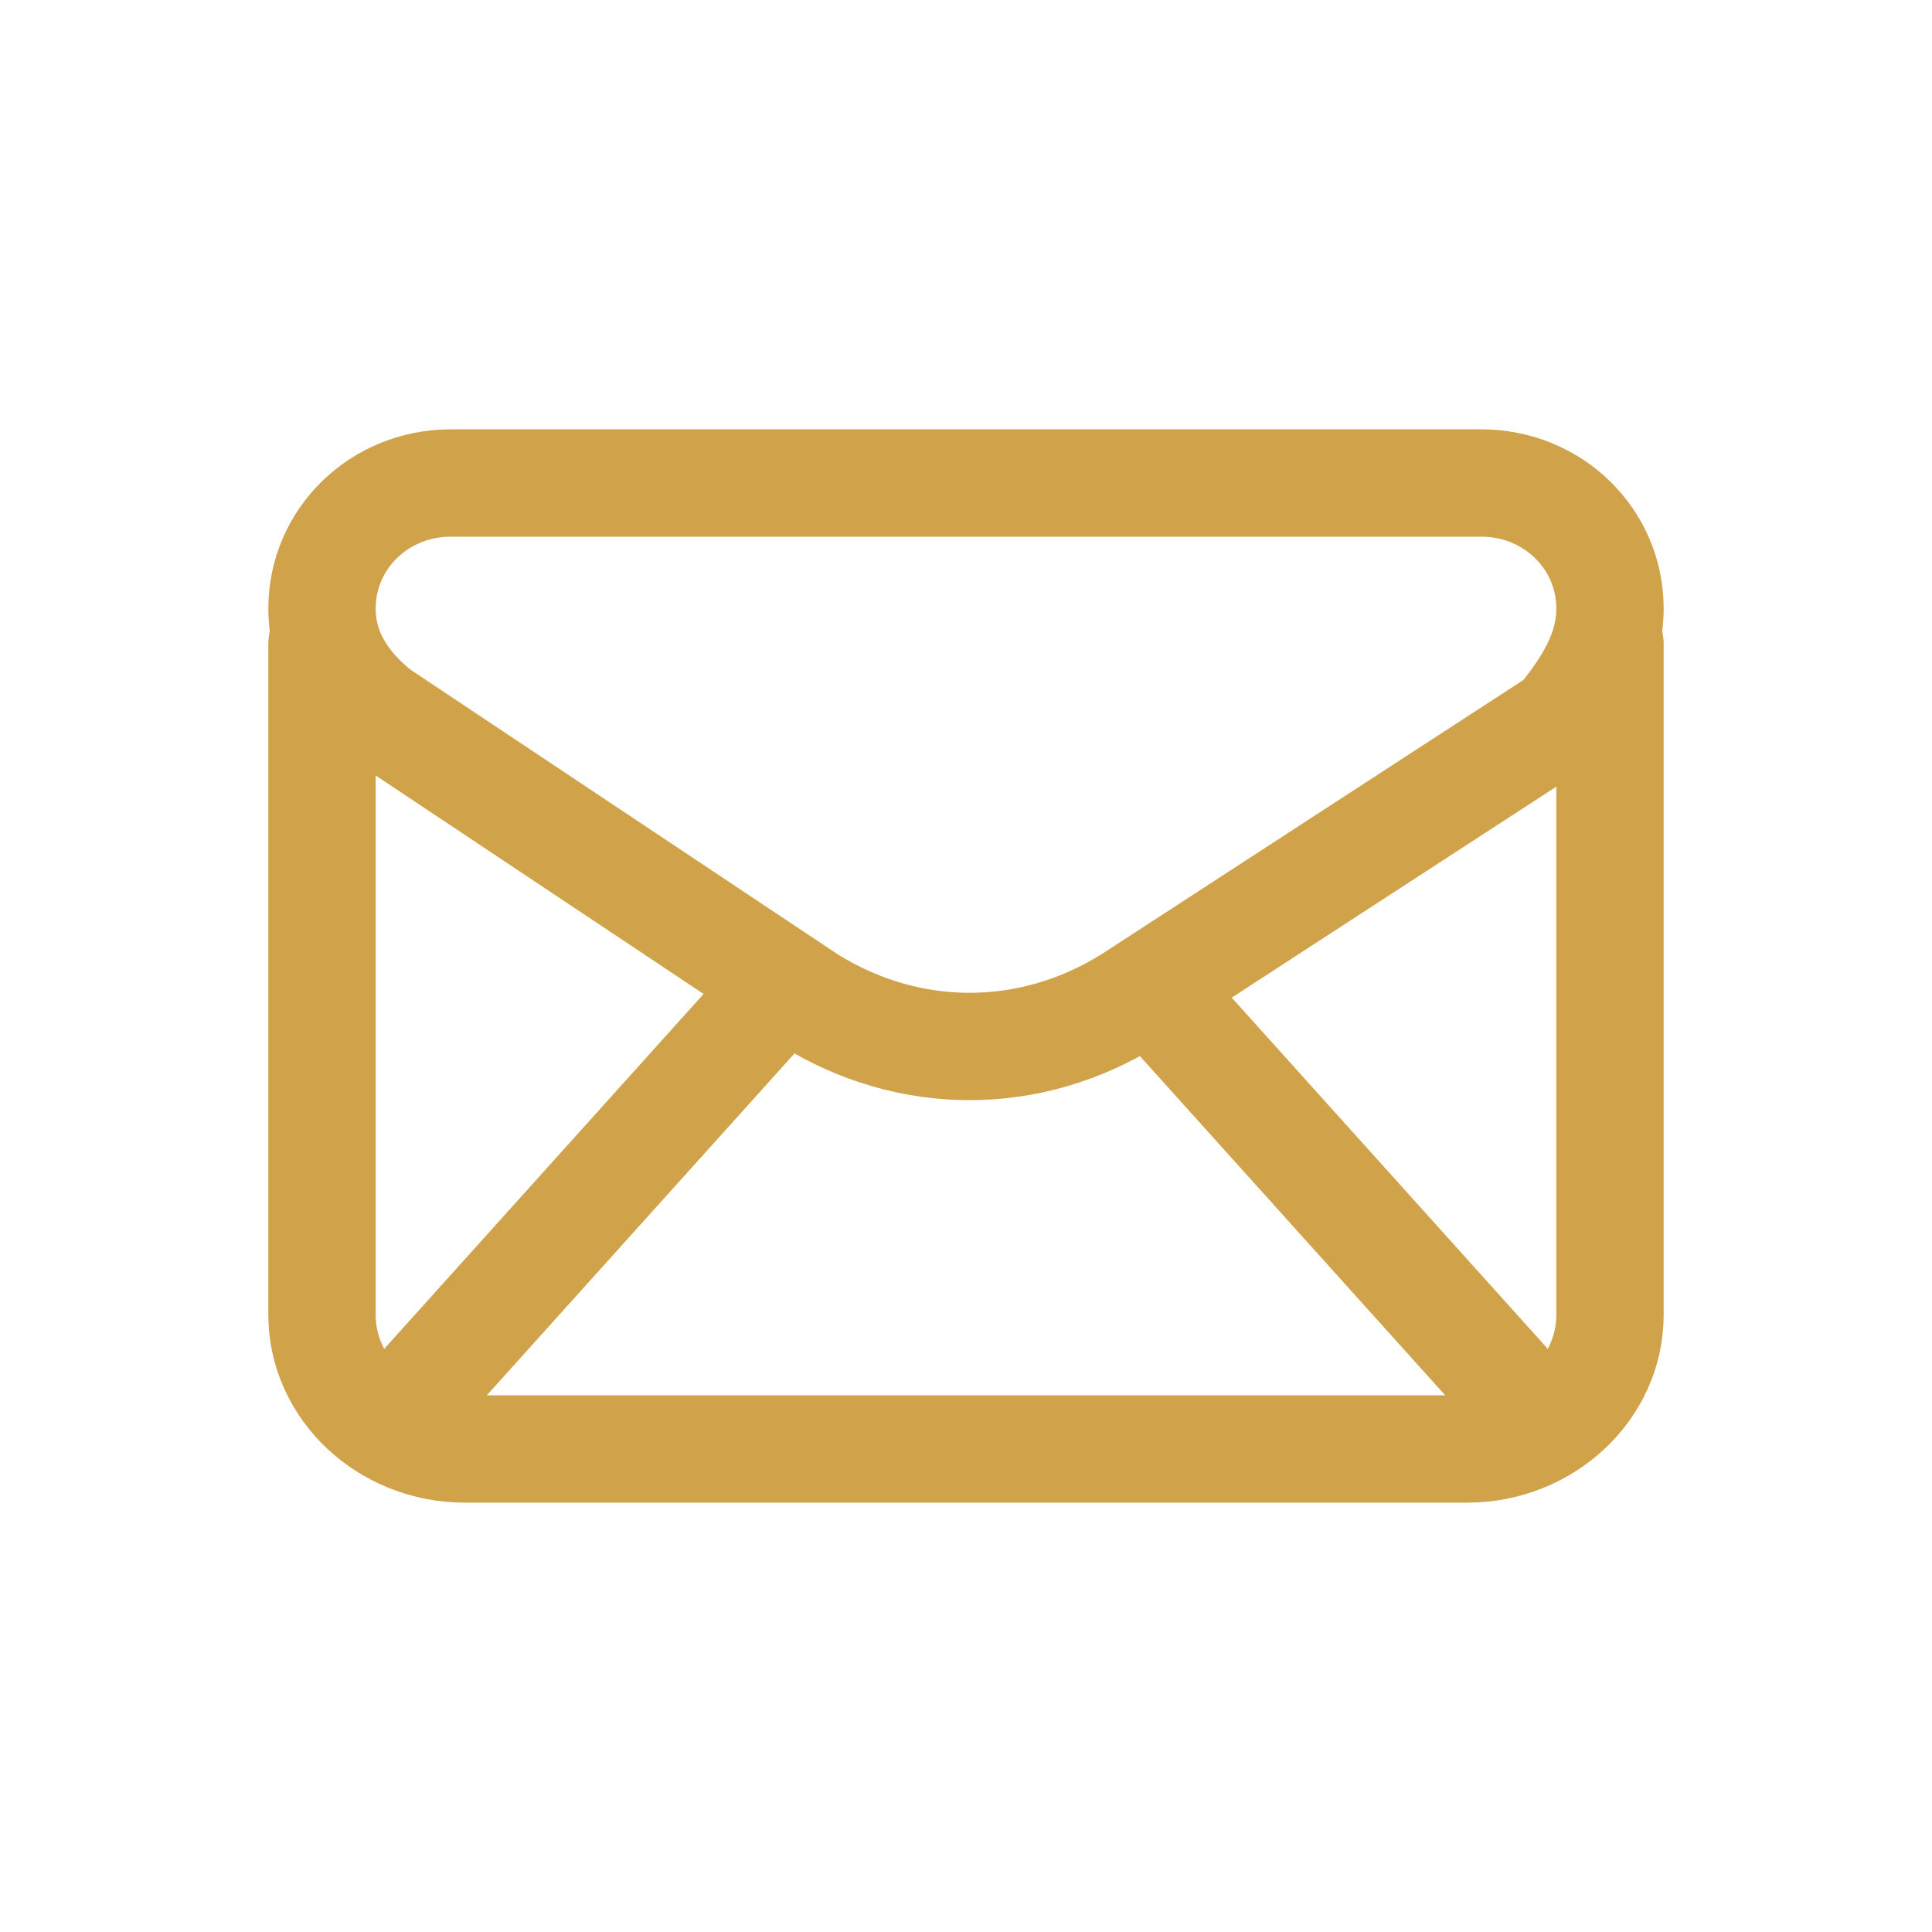 <svg width="18" height="18" viewBox="0 0 18 18" fill="none" xmlns="http://www.w3.org/2000/svg">
<path fill-rule="evenodd" clip-rule="evenodd" d="M3 5.67V5.67C3 6.06 3.2 6.385 3.533 6.646L7.533 9.311C8.467 9.896 9.6 9.896 10.533 9.311L14.533 6.711C14.8 6.385 15 6.06 15 5.67V5.67C15 5.02 14.467 4.5 13.8 4.5H4.2C3.533 4.5 3 5.02 3 5.67Z" stroke="#D0A249" stroke-linecap="round" stroke-linejoin="round"/>
<path d="M3 6V12.25C3 12.938 3.6 13.5 4.333 13.5H13.667C14.4 13.5 15 12.938 15 12.25V6" stroke="#D0A249" stroke-linecap="round" stroke-linejoin="round"/>
<path d="M3.75 13.125L7.125 9.375" stroke="#D0A249" stroke-linecap="round" stroke-linejoin="round"/>
<path d="M10.875 9.375L14.25 13.125" stroke="#D0A249" stroke-linecap="round" stroke-linejoin="round"/>
</svg>
